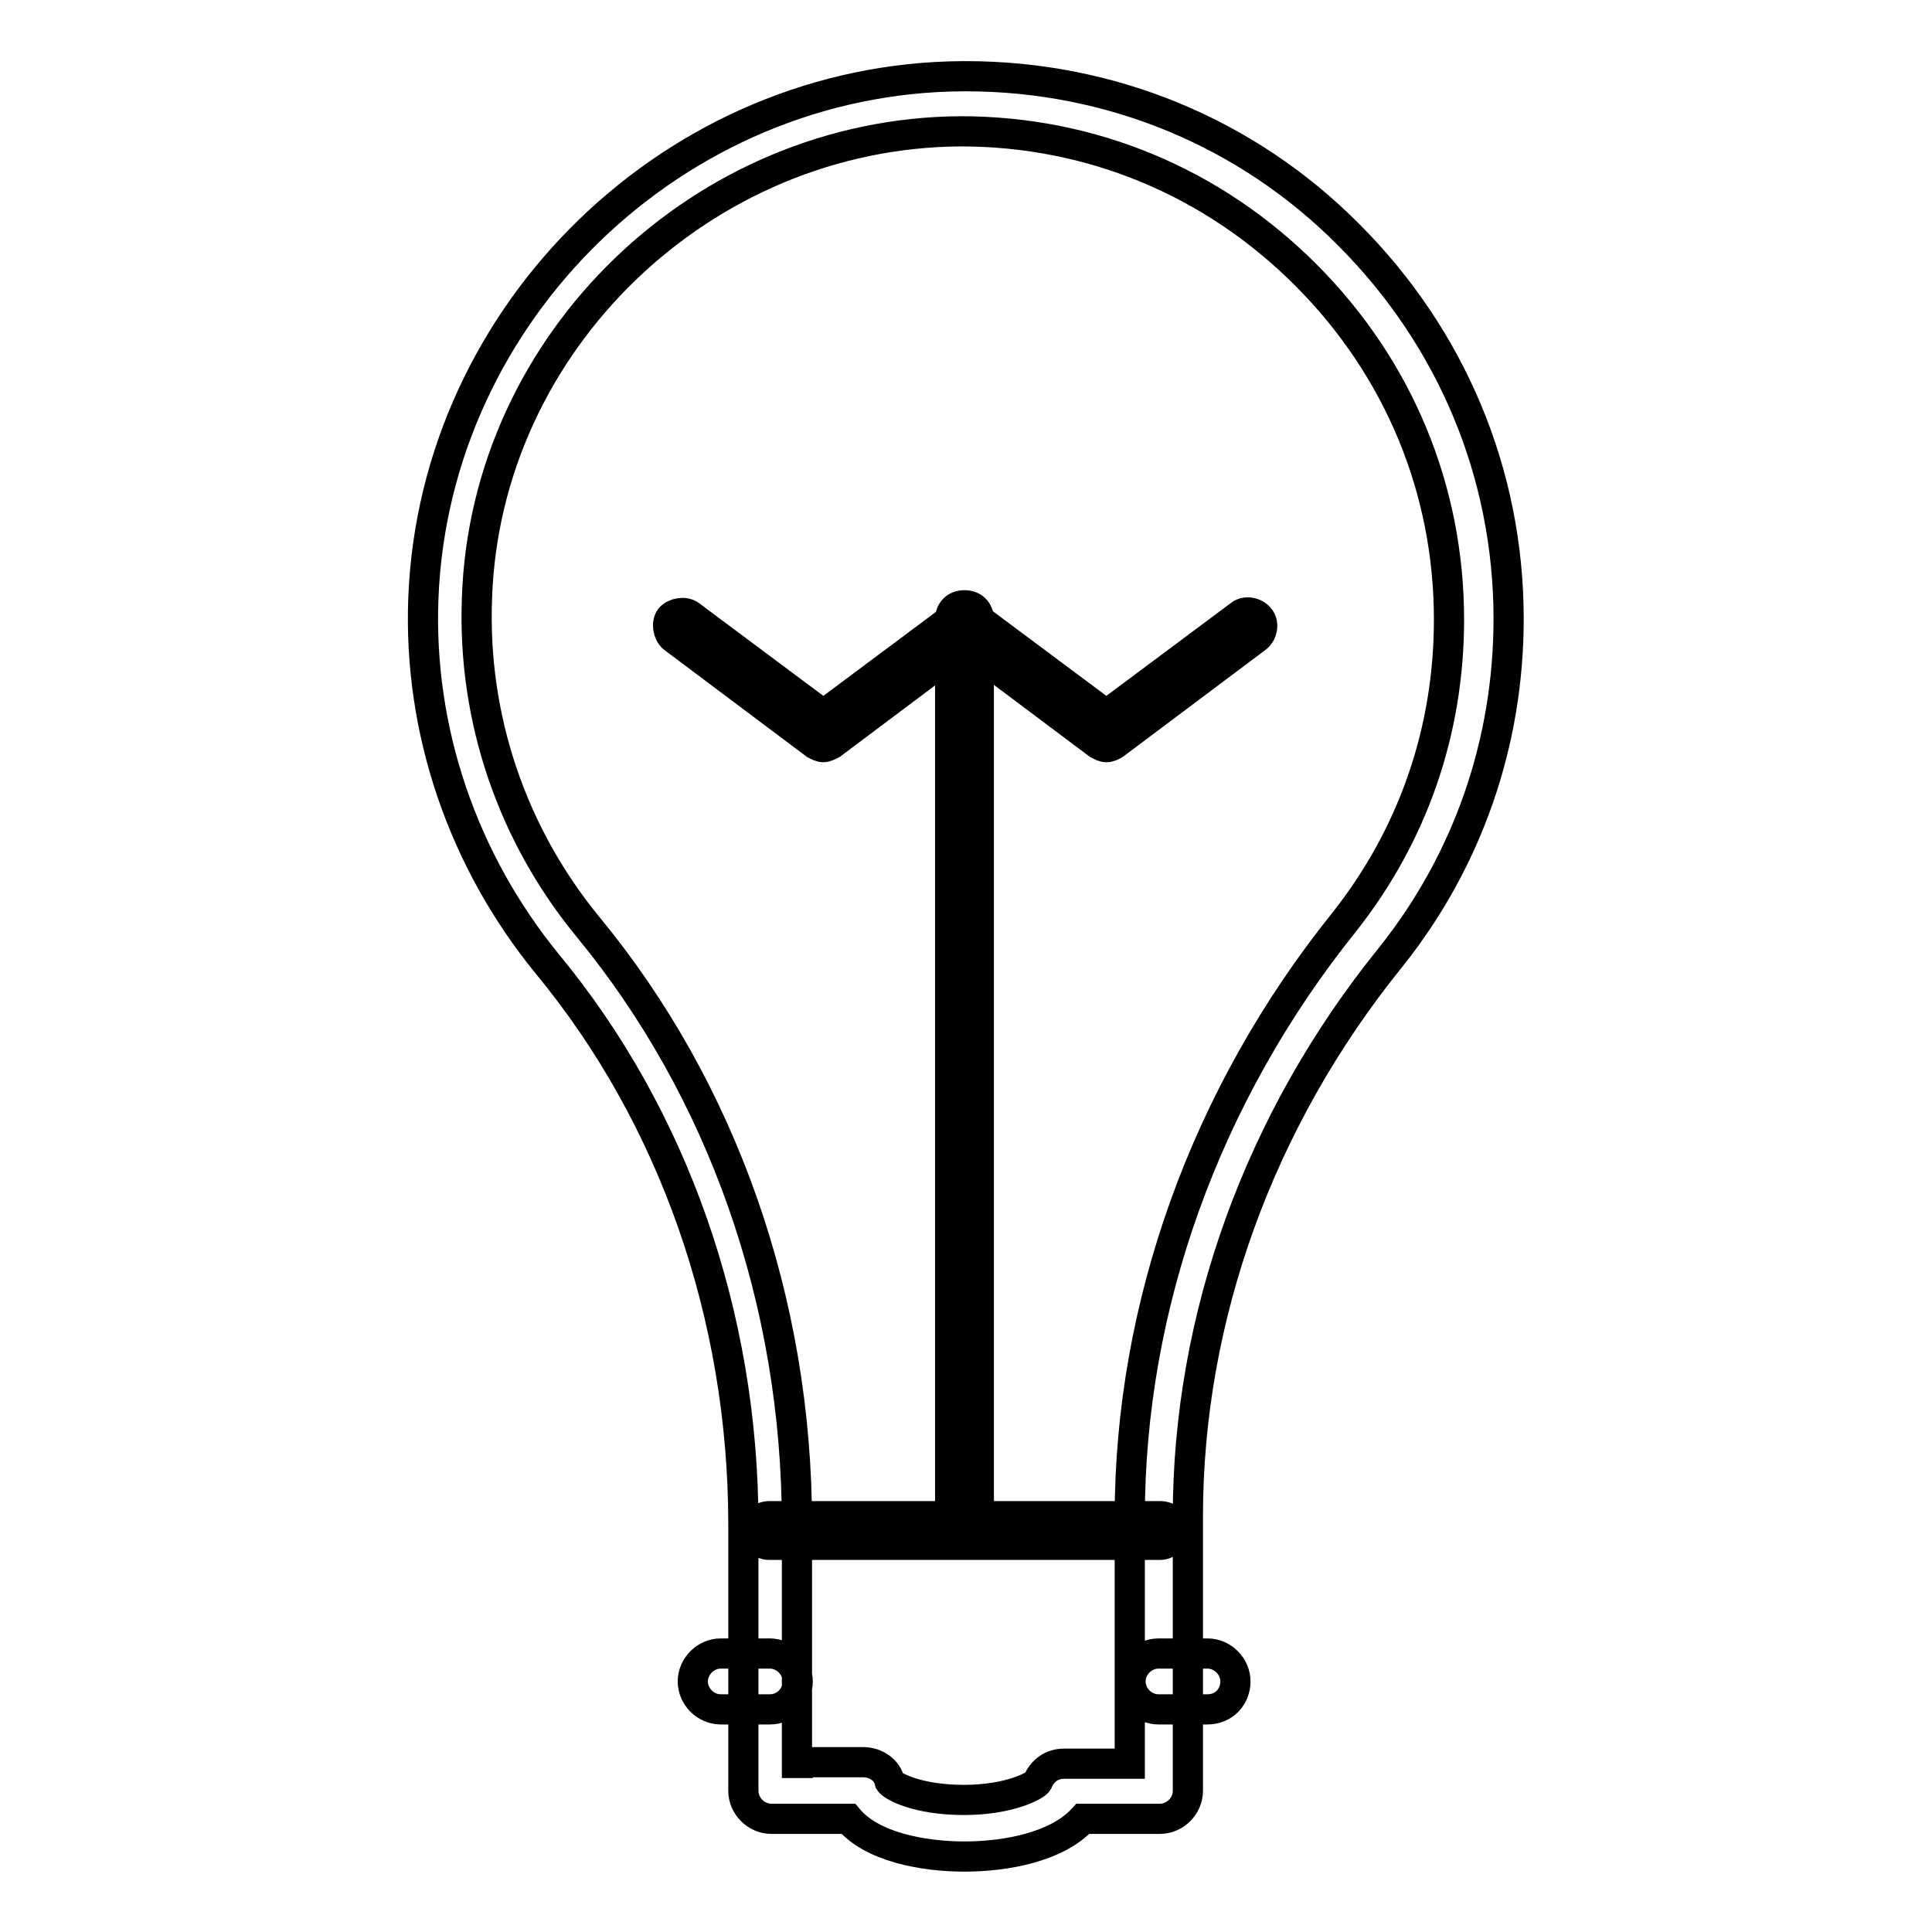 <?xml version="1.0" encoding="utf-8"?>
<!-- Svg Vector Icons : http://www.onlinewebfonts.com/icon -->
<!DOCTYPE svg PUBLIC "-//W3C//DTD SVG 1.1//EN" "http://www.w3.org/Graphics/SVG/1.1/DTD/svg11.dtd">
<svg version="1.1" xmlns="http://www.w3.org/2000/svg" xmlns:xlink="http://www.w3.org/1999/xlink" x="0px" y="0px" viewBox="0 0 256 256" enable-background="new 0 0 256 256" xml:space="preserve">
<g> <path stroke-width="4" fill-opacity="0" stroke="#000000"  d="M127.8,246c-5.6,0-12.3-1.3-15.4-5h-10.2c-2,0-3.7-1.7-3.7-3.7V202c0-27.7-9.3-54.1-26-74.3 c-11.1-13.6-17.1-30.8-16.4-48.5c1.5-37.9,33.4-68.9,71.5-69.1h0.4c19.1,0,37.2,7.4,50.7,21c13.6,13.6,21.2,31.6,21.2,50.9 c0,16.4-5.4,32-15.6,44.8c-17.5,21.6-26.9,47.9-26.9,74.1v36.4c0,2-1.7,3.7-3.7,3.7h-10.2C140.1,244.7,133.4,246,127.8,246 L127.8,246z M105.7,233.5h8.7c1.7,0,3.2,1.1,3.5,2.6c0.4,0.6,3.7,2.4,9.8,2.4s9.5-1.9,9.8-2.4c0.6-1.5,1.9-2.4,3.5-2.4h8.7V201 c0-27.9,10-55.9,28.4-78.8c9.1-11.5,13.9-25.3,13.9-40.1c0-17.3-6.7-33.4-19-45.7c-12.3-12.3-28.4-19-45.7-19 c-34.2,0.2-63,27.9-64.1,61.9c-0.6,15.8,4.6,31.2,14.7,43.5c17.8,21.6,27.7,49.6,27.7,79.2v31.6H105.7z M160,226.5h-6.5 c-2,0-3.7-1.7-3.7-3.7c0-2,1.7-3.7,3.7-3.7h6.5c2,0,3.7,1.7,3.7,3.7C163.7,224.8,162.2,226.5,160,226.5z M102,226.5h-6.5 c-2,0-3.7-1.7-3.7-3.7c0-2,1.7-3.7,3.7-3.7h6.5c2,0,3.7,1.7,3.7,3.7C105.7,224.8,104.1,226.5,102,226.5z M127.8,204.7 c-1.1,0-1.9-0.7-1.9-1.9V82.1c0-1.1,0.7-1.9,1.9-1.9c1.1,0,1.9,0.7,1.9,1.9v120.8C129.7,204,129,204.7,127.8,204.7z M109.1,99 c-0.4,0-0.7-0.2-1.1-0.4L89.2,84.5c-0.7-0.6-0.9-1.9-0.4-2.6c0.6-0.7,1.9-0.9,2.6-0.4l17.7,13.2l17.7-13.2c0.7-0.6,2-0.4,2.6,0.4 c0.6,0.7,0.4,2-0.4,2.6l-18.8,14.1C109.8,98.8,109.4,99,109.1,99L109.1,99z M146.6,99c-0.4,0-0.7-0.2-1.1-0.4l-18.8-14.1 c-0.7-0.6-0.9-1.9-0.4-2.6c0.6-0.7,1.9-0.9,2.6-0.4l17.7,13.2l17.7-13.2c0.7-0.6,2-0.4,2.6,0.4c0.6,0.7,0.4,2-0.4,2.6l-18.8,14.1 C147.4,98.8,147,99,146.6,99L146.6,99z M153.7,204.7H102c-1.1,0-1.9-0.7-1.9-1.9c0-1.1,0.7-1.9,1.9-1.9h51.7c1.1,0,1.9,0.7,1.9,1.9 C155.5,204,154.6,204.7,153.7,204.7L153.7,204.7z"/></g>
</svg>